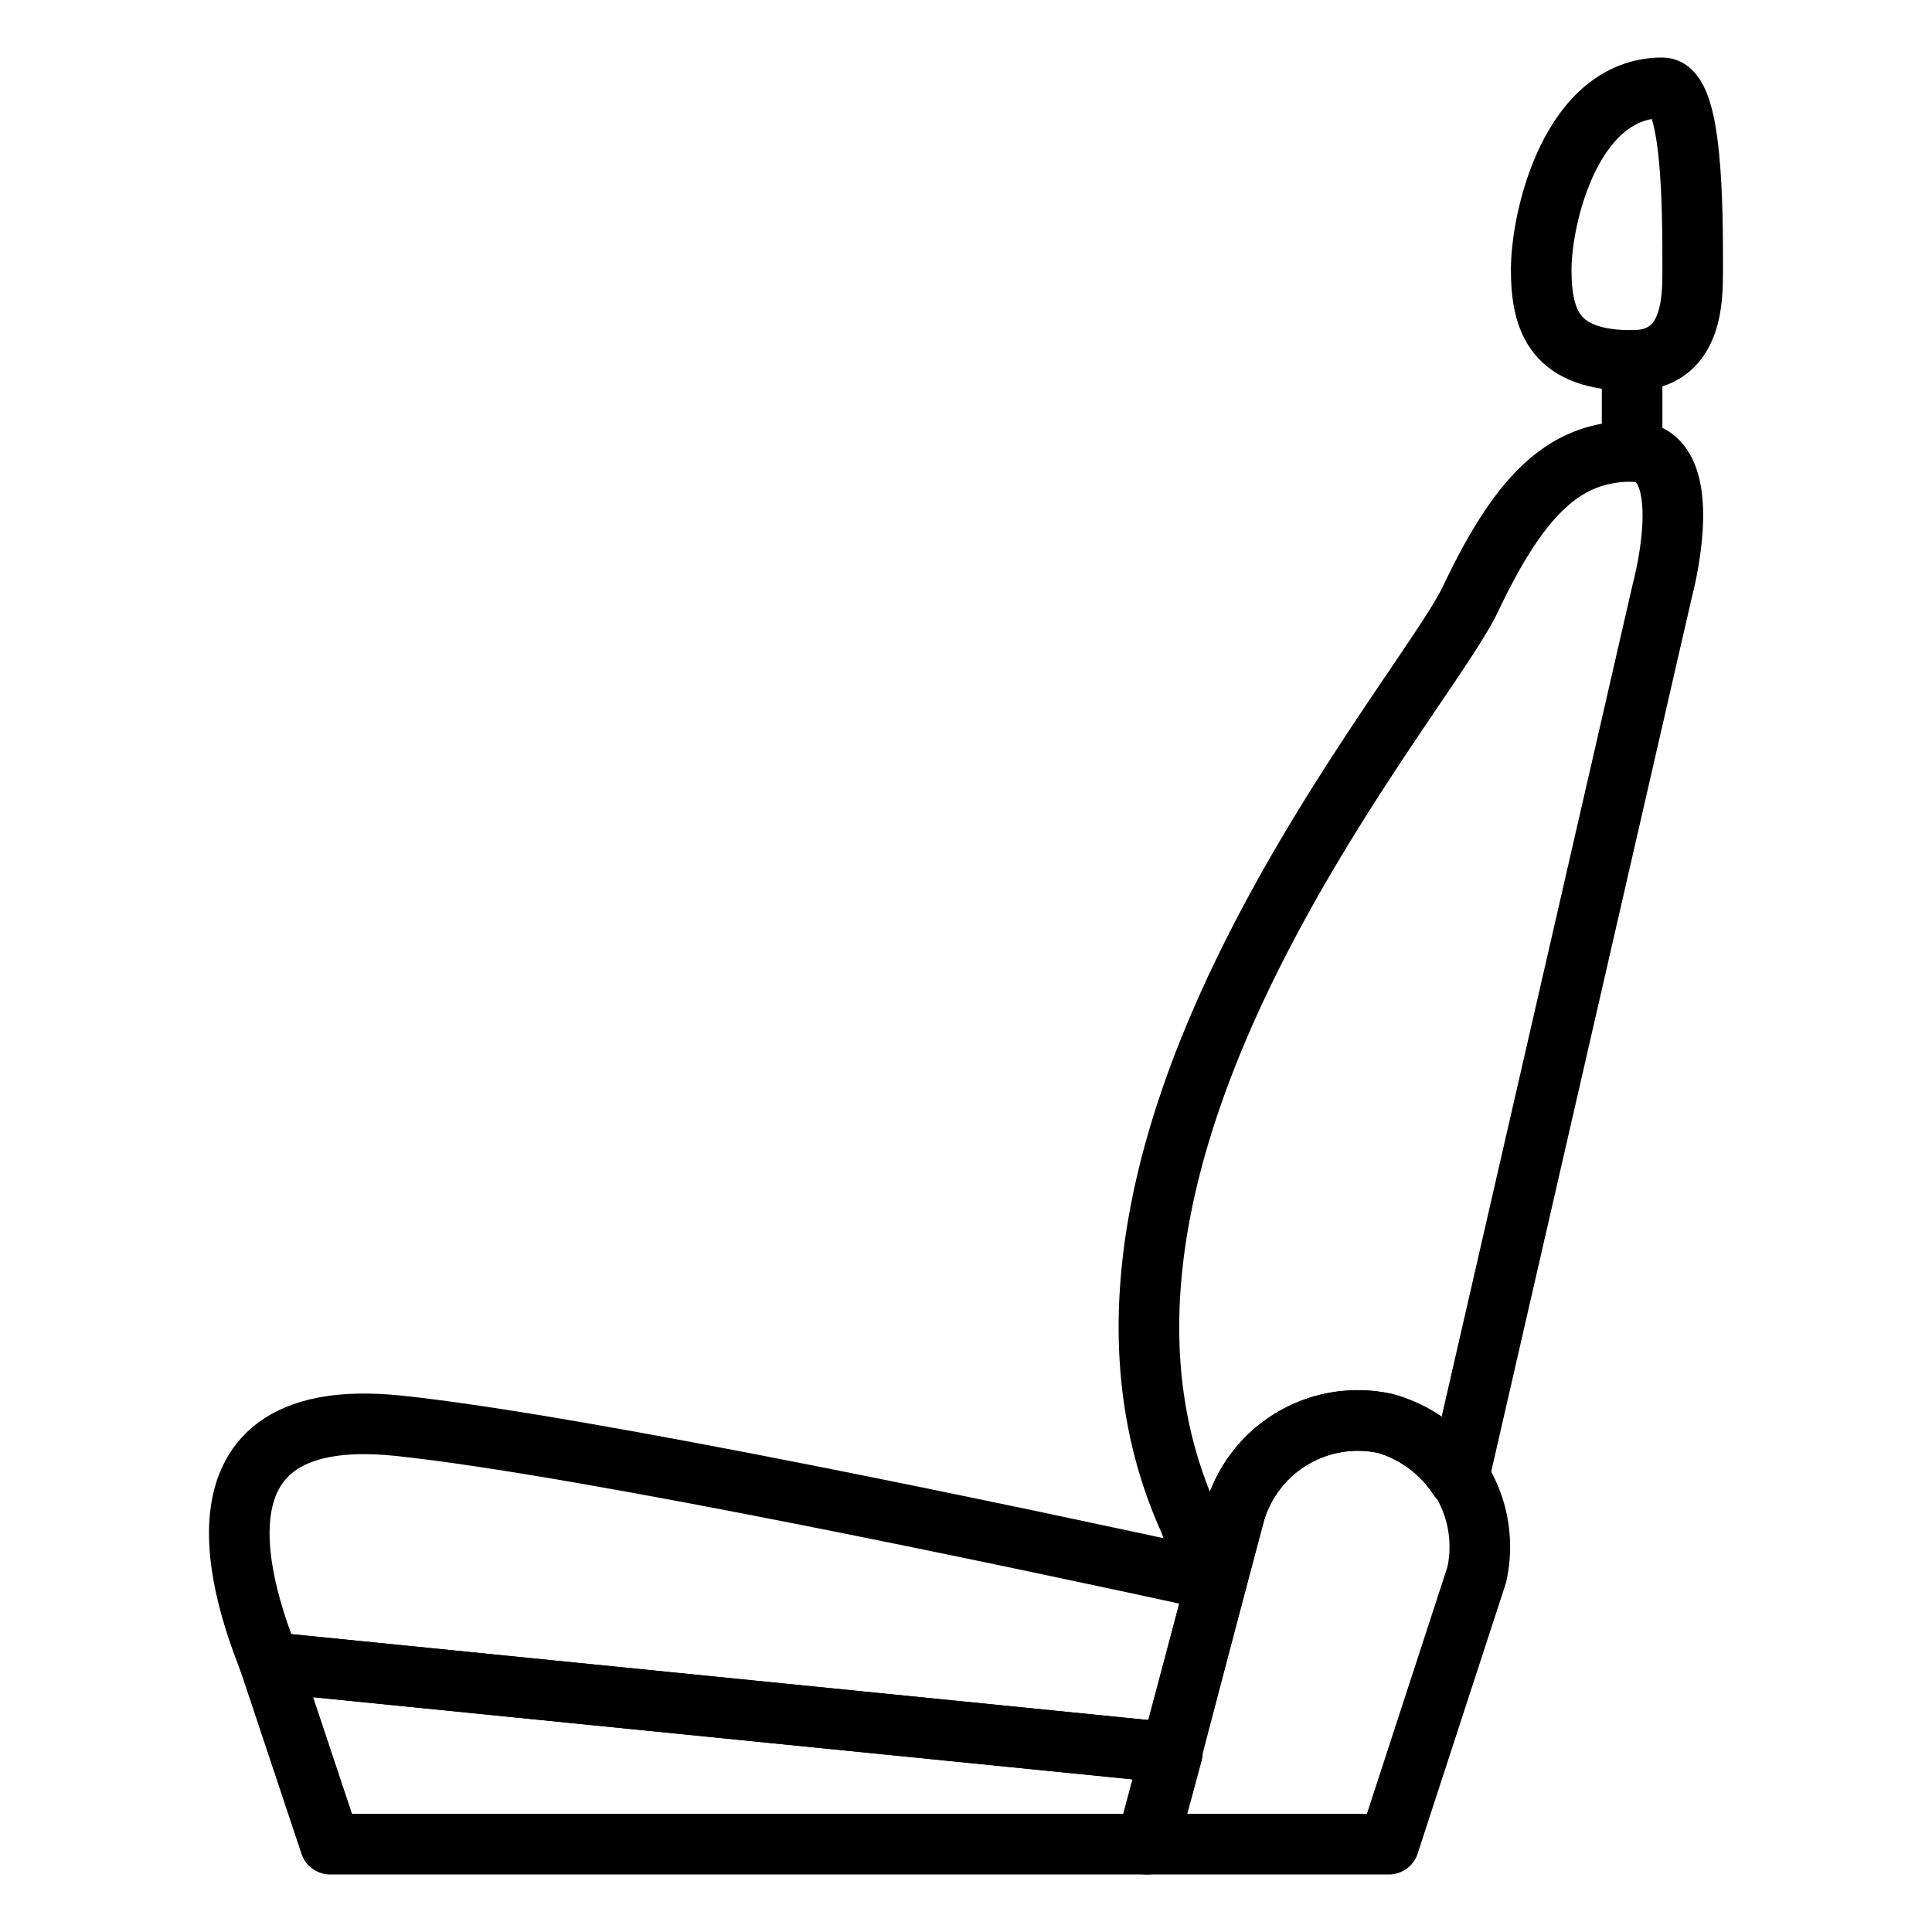 <svg id="Livello_1" data-name="Livello 1" xmlns="http://www.w3.org/2000/svg" viewBox="0 0 44 44"><defs><style>.cls-1{fill:none;stroke:#000;stroke-linecap:round;stroke-linejoin:round;stroke-width:1.38px;}</style></defs><title>posti</title><path class="cls-1" d="M31.56,32.42a2.92,2.92,0,0,0-3.45,2.07l-2,7.51h5.52l2-6.13A2.91,2.91,0,0,0,31.56,32.42Z"/><path class="cls-1" d="M37.17,8.21c-1.74,0-2.07-.87-2.07-2.07S35.79,2,37.86,2c.69,0,.69,2.76.69,4.14C38.55,6.83,38.55,8.21,37.17,8.21Z"/><path class="cls-1" d="M37.17,10.28V8.21"/><polygon class="cls-1" points="6.14 37.86 7.52 42 26.14 42 26.7 39.92 6.14 37.86"/><path class="cls-1" d="M37.17,10.28c-1.55,0-2.56,1-3.68,3.36s-10.2,12.64-6.4,21A8.42,8.42,0,0,0,27.71,36l.4-1.51a2.92,2.92,0,0,1,3.44-2.07,3,3,0,0,1,1.67,1.24l4.64-20.22S38.72,10.28,37.17,10.28Z"/><path class="cls-1" d="M27.71,36c-4.26-.93-14.42-3.09-18.64-3.53-5.4-.56-3.25,4.53-2.93,5.39l20.54,2.06Z"/></svg>